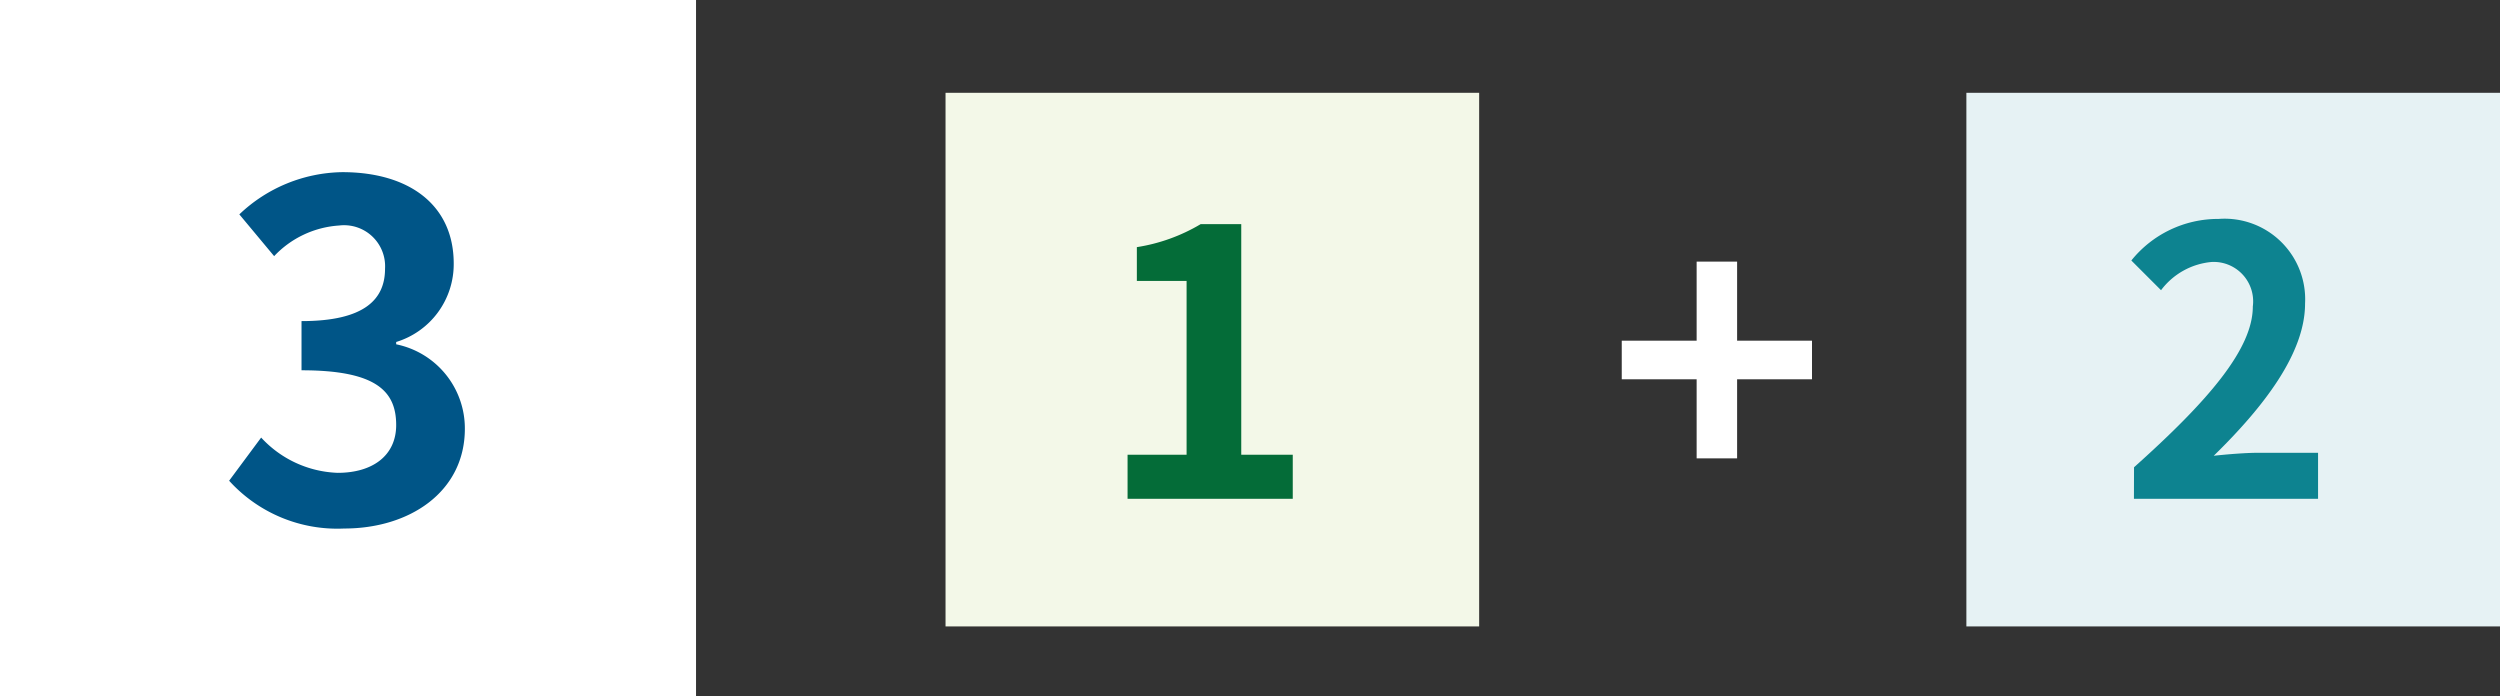 <svg xmlns="http://www.w3.org/2000/svg" width="107.754" height="30" viewBox="0 0 107.754 30">
  <rect x="0" y="0" width="107.754" height="30" fill="#333333" stroke="none"/>
  <g id="グループ_3956" data-name="グループ 3956" transform="translate(0 -0.5)">
    <rect id="長方形_1161" data-name="長方形 1161" width="30" height="30" transform="translate(0 0.5)" fill="#fff"/>
    <path id="パス_445" data-name="パス 445" d="M-.41.28c2.82,0,5.2-1.58,5.2-4.3A3.7,3.7,0,0,0,1.83-7.66v-.1a3.506,3.506,0,0,0,2.48-3.38c0-2.54-1.94-3.94-4.8-3.94a6.566,6.566,0,0,0-4.44,1.82l1.5,1.8a4.223,4.223,0,0,1,2.8-1.32,1.769,1.769,0,0,1,1.98,1.86c0,1.32-.88,2.26-3.6,2.26v2.12c3.22,0,4.08.9,4.08,2.36C1.83-2.86.81-2.12-.69-2.12a4.7,4.7,0,0,1-3.3-1.52L-5.37-1.78A6.291,6.291,0,0,0-.41.28Z" transform="translate(15.246 23)" fill="#005587"/>
    <g id="グループ_3959" data-name="グループ 3959" transform="translate(40.754 3)">
      <rect id="長方形_1162" data-name="長方形 1162" width="23" height="23" transform="translate(0 1.5)" fill="#f3f8e8"/>
      <rect id="長方形_1163" data-name="長方形 1163" width="23" height="23" transform="translate(44 1.5)" fill="#e6f2f4"/>
      <path id="パス_446" data-name="パス 446" d="M-3.4,0H3.72V-1.9H1.5V-11.84H-.248A7.68,7.68,0,0,1-3-10.848v1.456H-.856V-1.9H-3.4Z" transform="translate(11.246 19)" fill="#046c38"/>
      <path id="パス_448" data-name="パス 448" d="M-.872-1.744H.872V-5.152H4.1V-6.816H.872v-3.408H-.872v3.408H-4.1v1.664H-.872Z" transform="translate(33.246 19)" fill="#fff"/>
      <path id="パス_447" data-name="パス 447" d="M-4.024,0H3.912V-1.984H1.336c-.544,0-1.328.064-1.92.128,2.16-2.112,3.936-4.416,3.936-6.56A3.473,3.473,0,0,0-.376-12.064a4.8,4.8,0,0,0-3.76,1.792l1.28,1.28A3.067,3.067,0,0,1-.68-10.208,1.7,1.7,0,0,1,1.1-8.288c0,1.824-1.9,4.048-5.12,6.928Z" transform="translate(55.246 19)" fill="#0d8390"/>
    </g>
  </g>
</svg>
